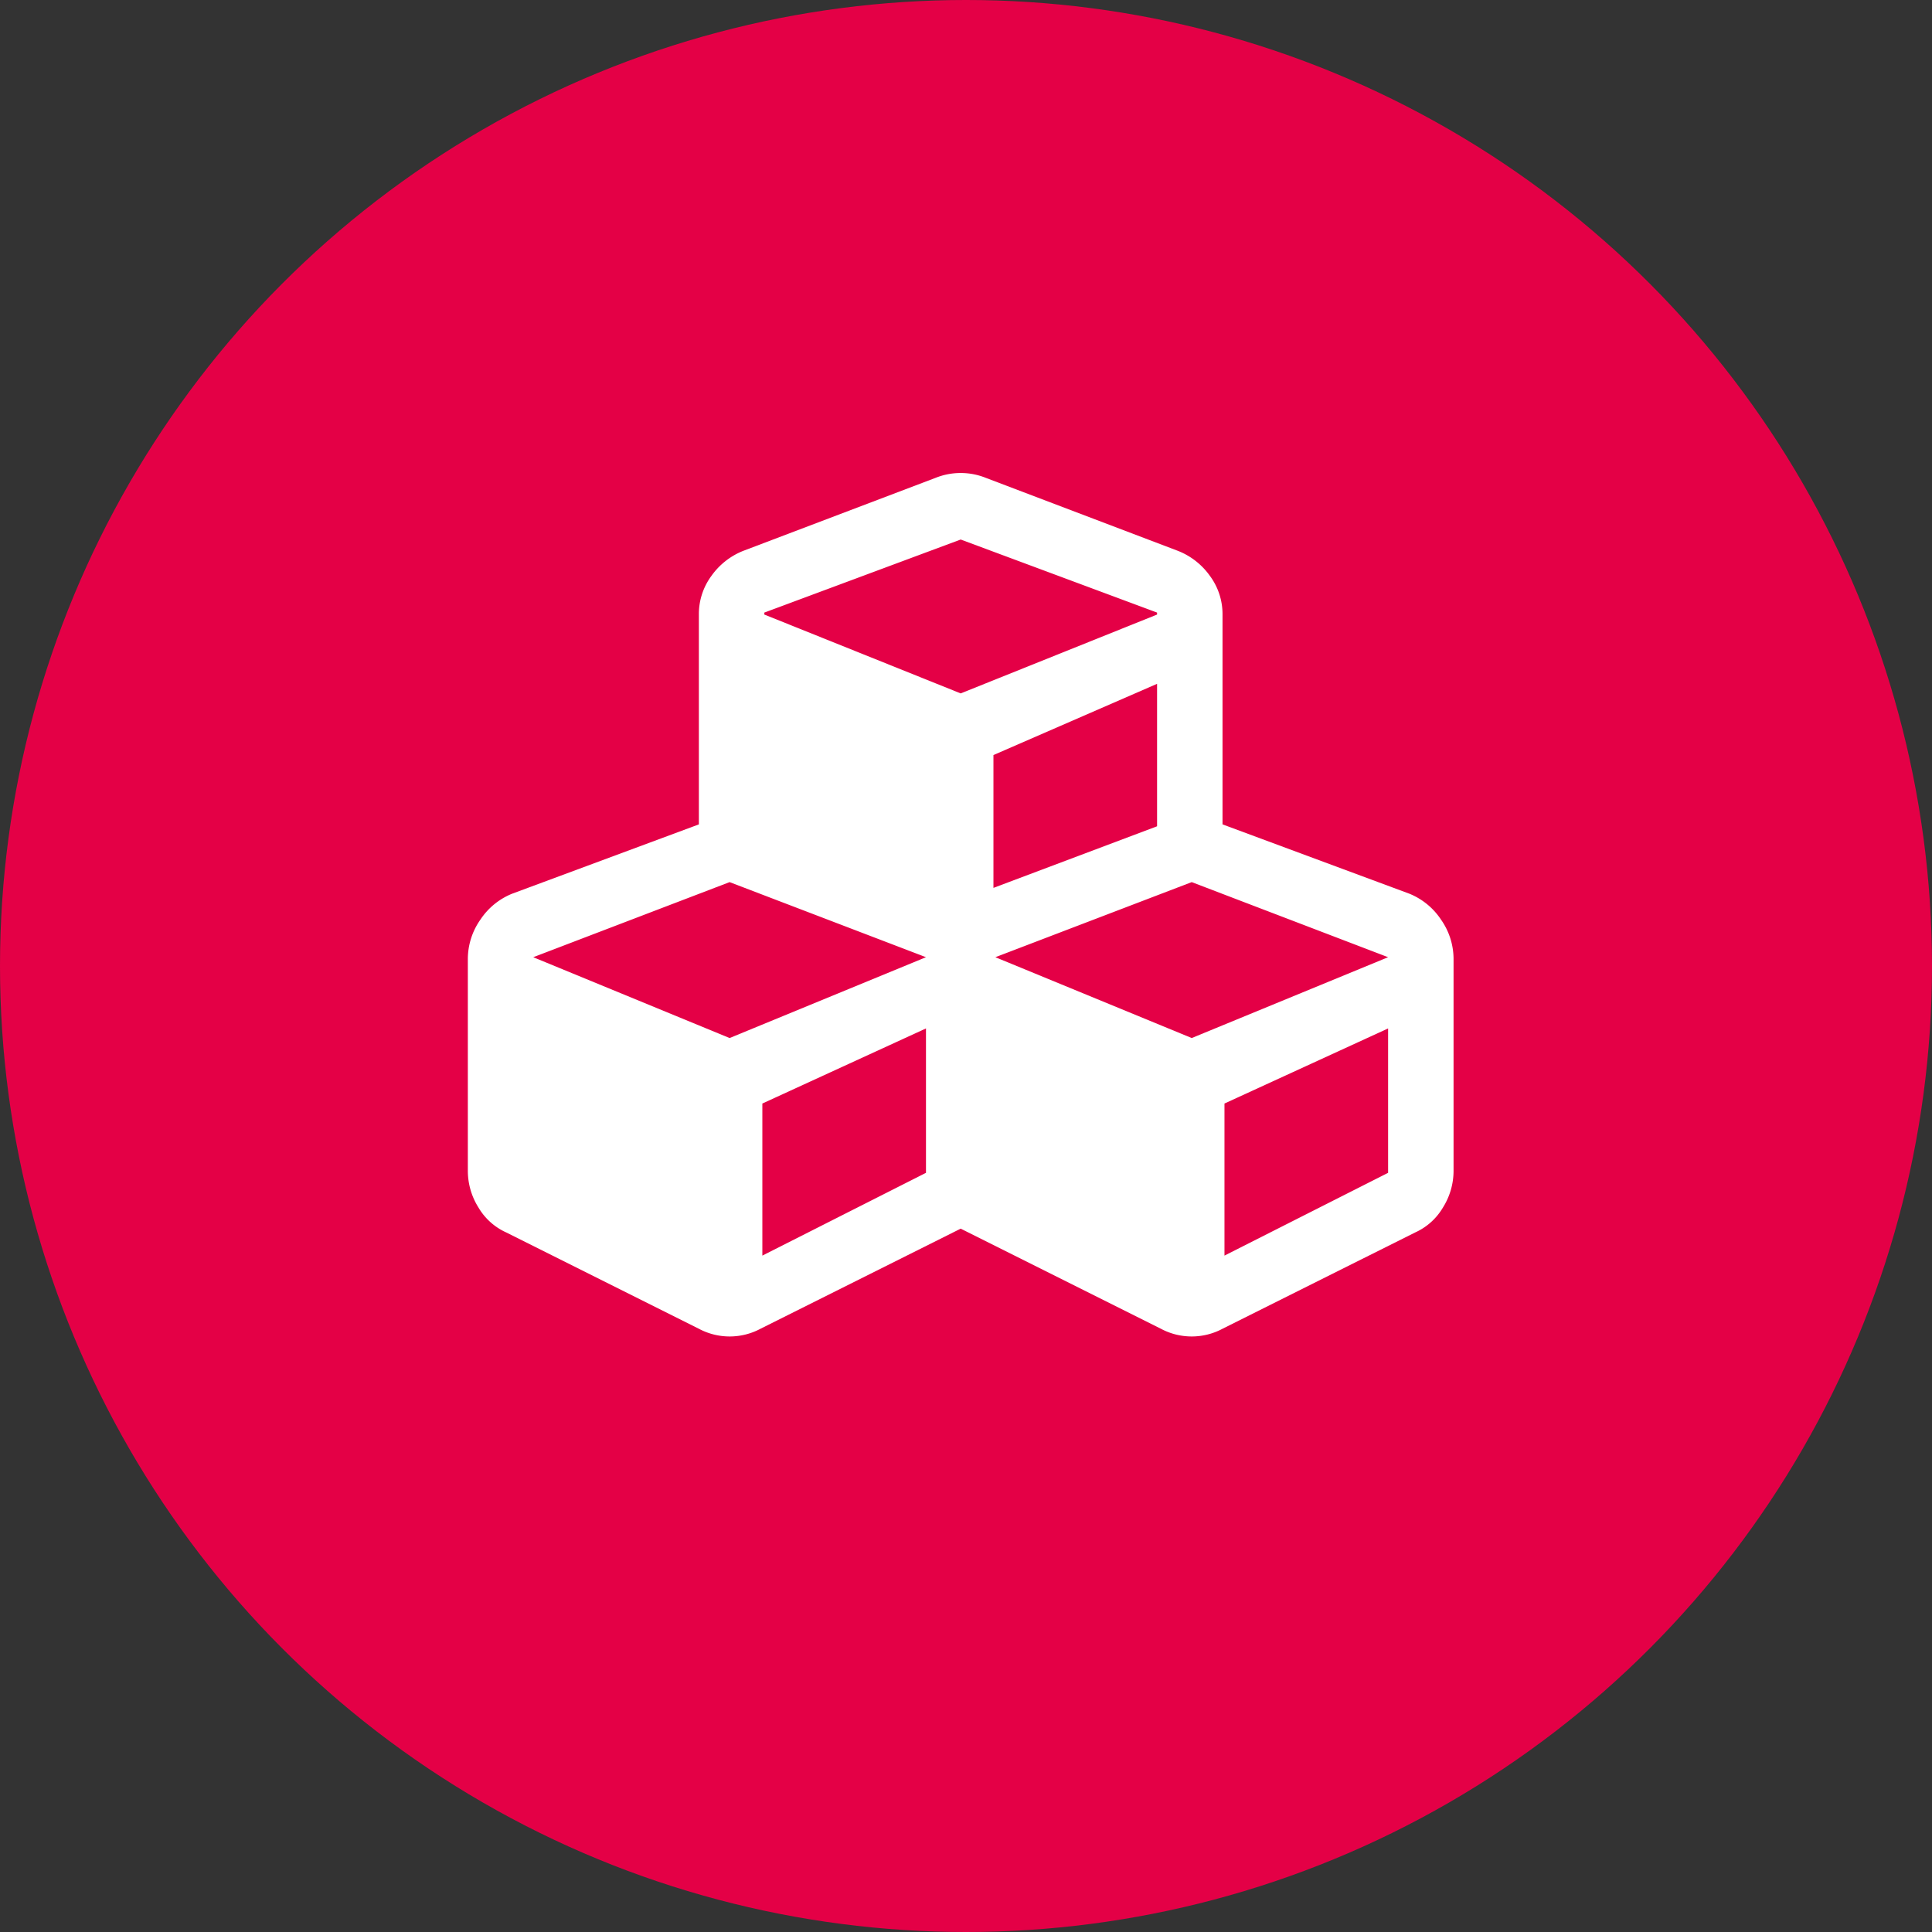<svg xmlns="http://www.w3.org/2000/svg" viewBox="0 0 98 98"><rect x="0" y="0" width="98" height="98" fill="#333333" stroke="none"/><defs><style>.a{fill:#e40046;}.b{fill:#fff;}</style></defs><g transform="translate(-412 -723)"><circle class="a" cx="49" cy="49" r="49" transform="translate(412 723)"/><path class="b" d="M22.754-19.336a3.506,3.506,0,0,1,1.611,1.318,3.477,3.477,0,0,1,.635,2V-5.273a3.5,3.5,0,0,1-.537,1.855,3.129,3.129,0,0,1-1.416,1.27L13.281,2.734a3.32,3.32,0,0,1-3.125,0L0-2.344-10.156,2.734a3.32,3.32,0,0,1-3.125,0l-9.766-4.883a3.129,3.129,0,0,1-1.416-1.27A3.5,3.5,0,0,1-25-5.273V-16.016a3.477,3.477,0,0,1,.635-2,3.506,3.506,0,0,1,1.611-1.318l9.473-3.516V-33.5a3.259,3.259,0,0,1,.635-1.953,3.61,3.61,0,0,1,1.611-1.27L-1.27-40.43a3.423,3.423,0,0,1,2.539,0l9.766,3.711a3.61,3.61,0,0,1,1.611,1.27,3.259,3.259,0,0,1,.635,1.953v10.645ZM9.961-22.754V-29.98l-8.3,3.613v6.738ZM-9.961-33.594v.1l9.961,4,9.961-4v-.1L0-37.3Zm8.2,28.418V-12.5l-8.3,3.809V-.977Zm0-10.937-9.961-3.809-9.961,3.809,9.961,4.1ZM21.68-5.176V-12.5l-8.3,3.809V-.977Zm0-10.937-9.961-3.809L1.758-16.113l9.961,4.1Z" transform="translate(460.731 787.667)"/></g></svg>